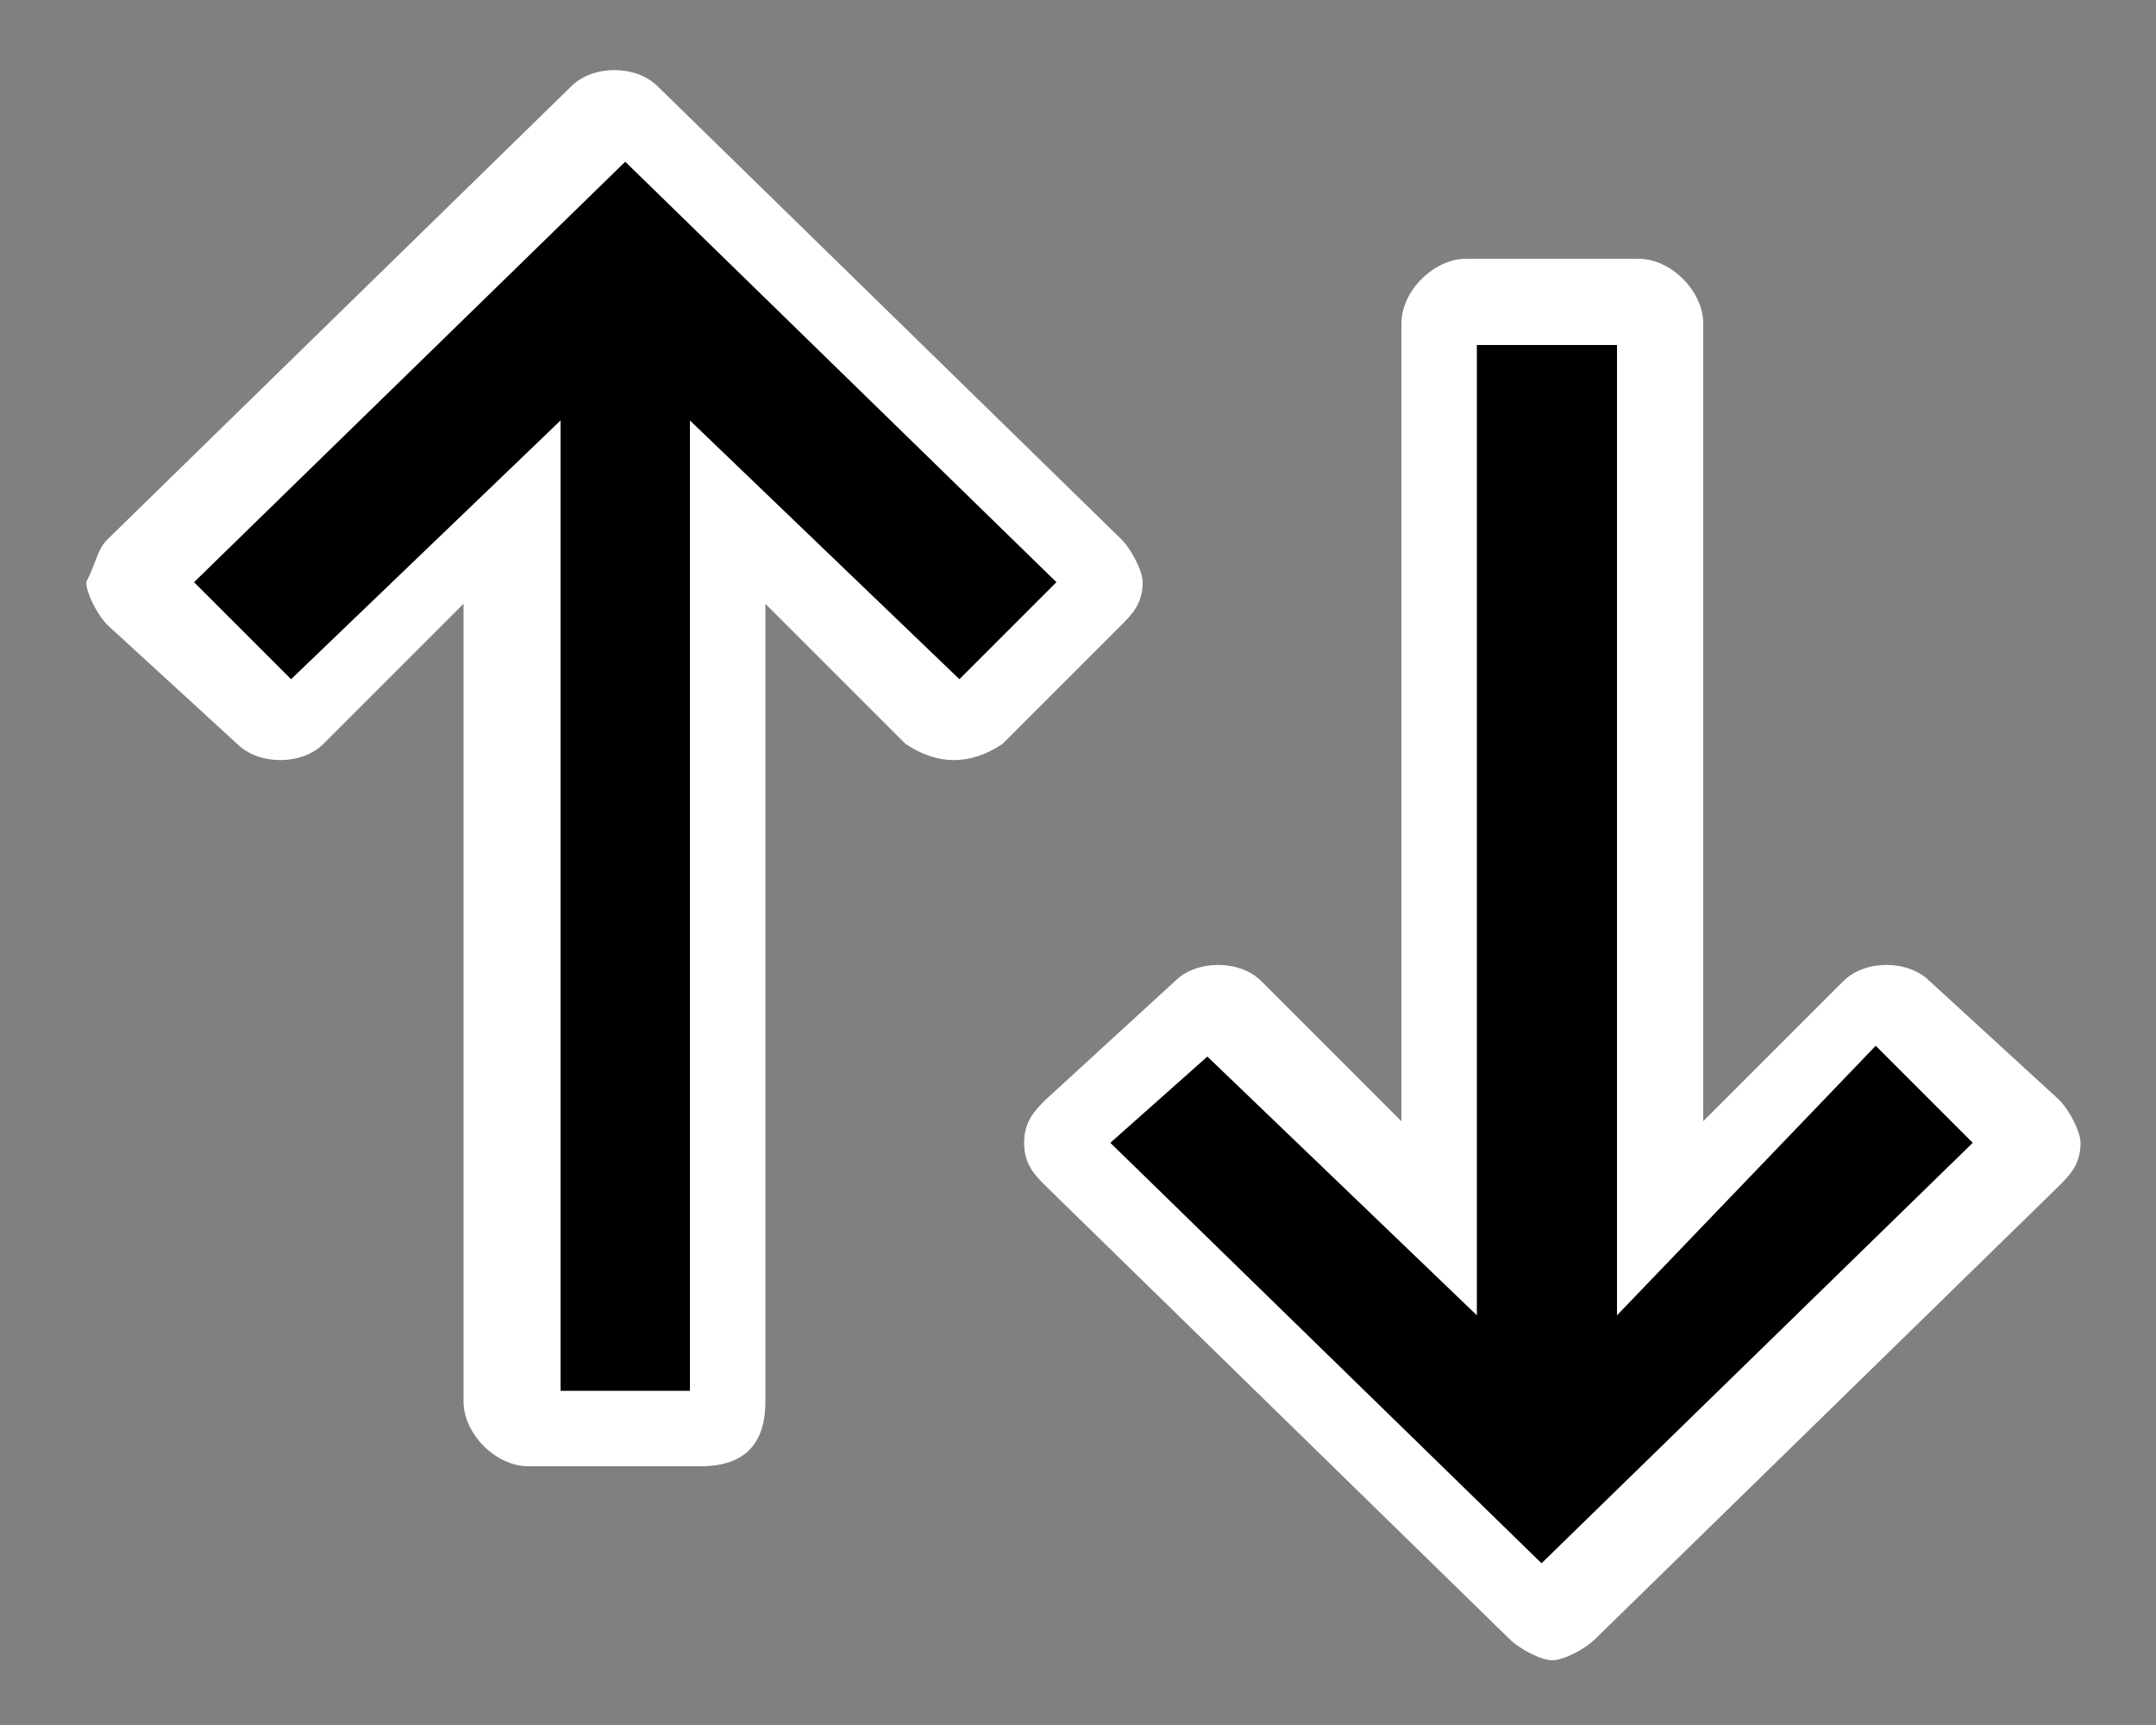 <?xml version="1.0" encoding="utf-8"?>
<!-- Generator: Adobe Illustrator 24.0.1, SVG Export Plug-In . SVG Version: 6.00 Build 0)  -->
<svg version="1.1" id="图层_1" xmlns="http://www.w3.org/2000/svg" xmlns:xlink="http://www.w3.org/1999/xlink" x="0px" y="0px"
	 viewBox="0 0 20 16" style="enable-background:new 0 0 20 16;" xml:space="preserve">
<rect x="0" y="0" width="20" height="16" fill="#808080" stroke="none"/>
<style type="text/css">
	.st0{fill:#FFFFFF;}
</style>
<title>down-arrow (2)</title>
<g id="Desktop-UI">
	<g id="SP20.Desktop.Filter" transform="translate(-1063, -285)">
		<g id="Group-11" transform="translate(-1, 100)">
			<g id="Group-10" transform="translate(1035, 0)">
				<g id="Group-8" transform="translate(30, 182)">
					<g id="down-arrow-_x28_2_x29_" transform="translate(0, 4)">
						<g>
							<path id="Path_1_" d="M17.8,9.5l-1.2-1.1c-0.1-0.1-0.2-0.1-0.3,0l-2,1.9V2c0-0.1-0.1-0.2-0.2-0.2h-1.6
								c-0.1,0-0.2,0.1-0.2,0.2v8.3l-2-1.9c-0.1-0.1-0.2-0.1-0.3,0L8.9,9.5c0,0-0.1,0.1-0.1,0.1s0,0.1,0.1,0.1l4.3,4.2
								c0,0,0.1,0.1,0.1,0.1c0.1,0,0.1,0,0.1-0.1l4.3-4.2c0,0,0.1-0.1,0.1-0.1S17.8,9.5,17.8,9.5z"/>
							<path class="st0" d="M13.4,14.4c-0.1,0-0.3-0.1-0.4-0.2L8.7,10C8.6,9.9,8.5,9.8,8.5,9.6c0-0.2,0.1-0.3,0.2-0.4l1.2-1.1
								c0.2-0.2,0.6-0.2,0.8,0L12,9.4V2c0-0.3,0.3-0.6,0.6-0.6h1.6c0.3,0,0.6,0.3,0.6,0.6v7.4l1.3-1.3c0.2-0.2,0.6-0.2,0.8,0
								l1.2,1.1c0.1,0.1,0.2,0.3,0.2,0.4c0,0.2-0.1,0.3-0.2,0.4l-4.3,4.2C13.7,14.3,13.5,14.4,13.4,14.4z M9.3,9.6l4,3.9l4-3.9
								l-0.9-0.9L14,11.2v-9h-1.3v9l-2.5-2.4L9.3,9.6z M17.5,9.5C17.5,9.5,17.5,9.5,17.5,9.5L17.5,9.5z M9.2,9.5L9.2,9.5
								C9.2,9.5,9.2,9.5,9.2,9.5z M16.4,8.6C16.4,8.6,16.4,8.6,16.4,8.6L16.4,8.6z M10.1,8.6C10.1,8.6,10.1,8.6,10.1,8.6L10.1,8.6z
								 M16.6,8.6L16.6,8.6L16.6,8.6z"/>
						</g>
						<g>
							<path id="Path_2_" d="M0.3,4.5l1.2,1.1c0.1,0.1,0.2,0.1,0.3,0l2-1.9V12c0,0.1,0.1,0.2,0.2,0.2h1.6c0.1,0,0.2-0.1,0.2-0.2V3.7
								l2,1.9c0.1,0.1,0.2,0.1,0.3,0l1.2-1.1c0,0,0.1-0.1,0.1-0.1c0-0.1,0-0.1-0.1-0.1L4.9,0.1C4.8,0,4.8,0,4.7,0
								C4.7,0,4.6,0,4.6,0.1L0.3,4.2c0,0-0.1,0.1-0.1,0.1C0.2,4.4,0.3,4.5,0.3,4.5z"/>
							<path class="st0" d="M5.5,12.6H3.9c-0.3,0-0.6-0.3-0.6-0.6V4.6L2,5.9c-0.2,0.2-0.6,0.2-0.8,0L0,4.8c-0.1-0.1-0.2-0.3-0.2-0.4
								C-0.1,4.2-0.1,4.1,0,4l4.3-4.2c0.2-0.2,0.6-0.2,0.8,0L9.4,4c0.1,0.1,0.2,0.3,0.2,0.4c0,0.2-0.1,0.3-0.2,0.4L8.3,5.9
								C8,6.1,7.7,6.1,7.4,5.9L6.1,4.6V12C6.1,12.4,5.9,12.6,5.5,12.6z M4.1,11.9h1.3v-9l2.5,2.4l0.9-0.9l-4-3.9l-4,3.9l0.9,0.9
								l2.5-2.4V11.9z"/>
						</g>
					</g>
				</g>
			</g>
		</g>
	</g>
</g>
</svg>
